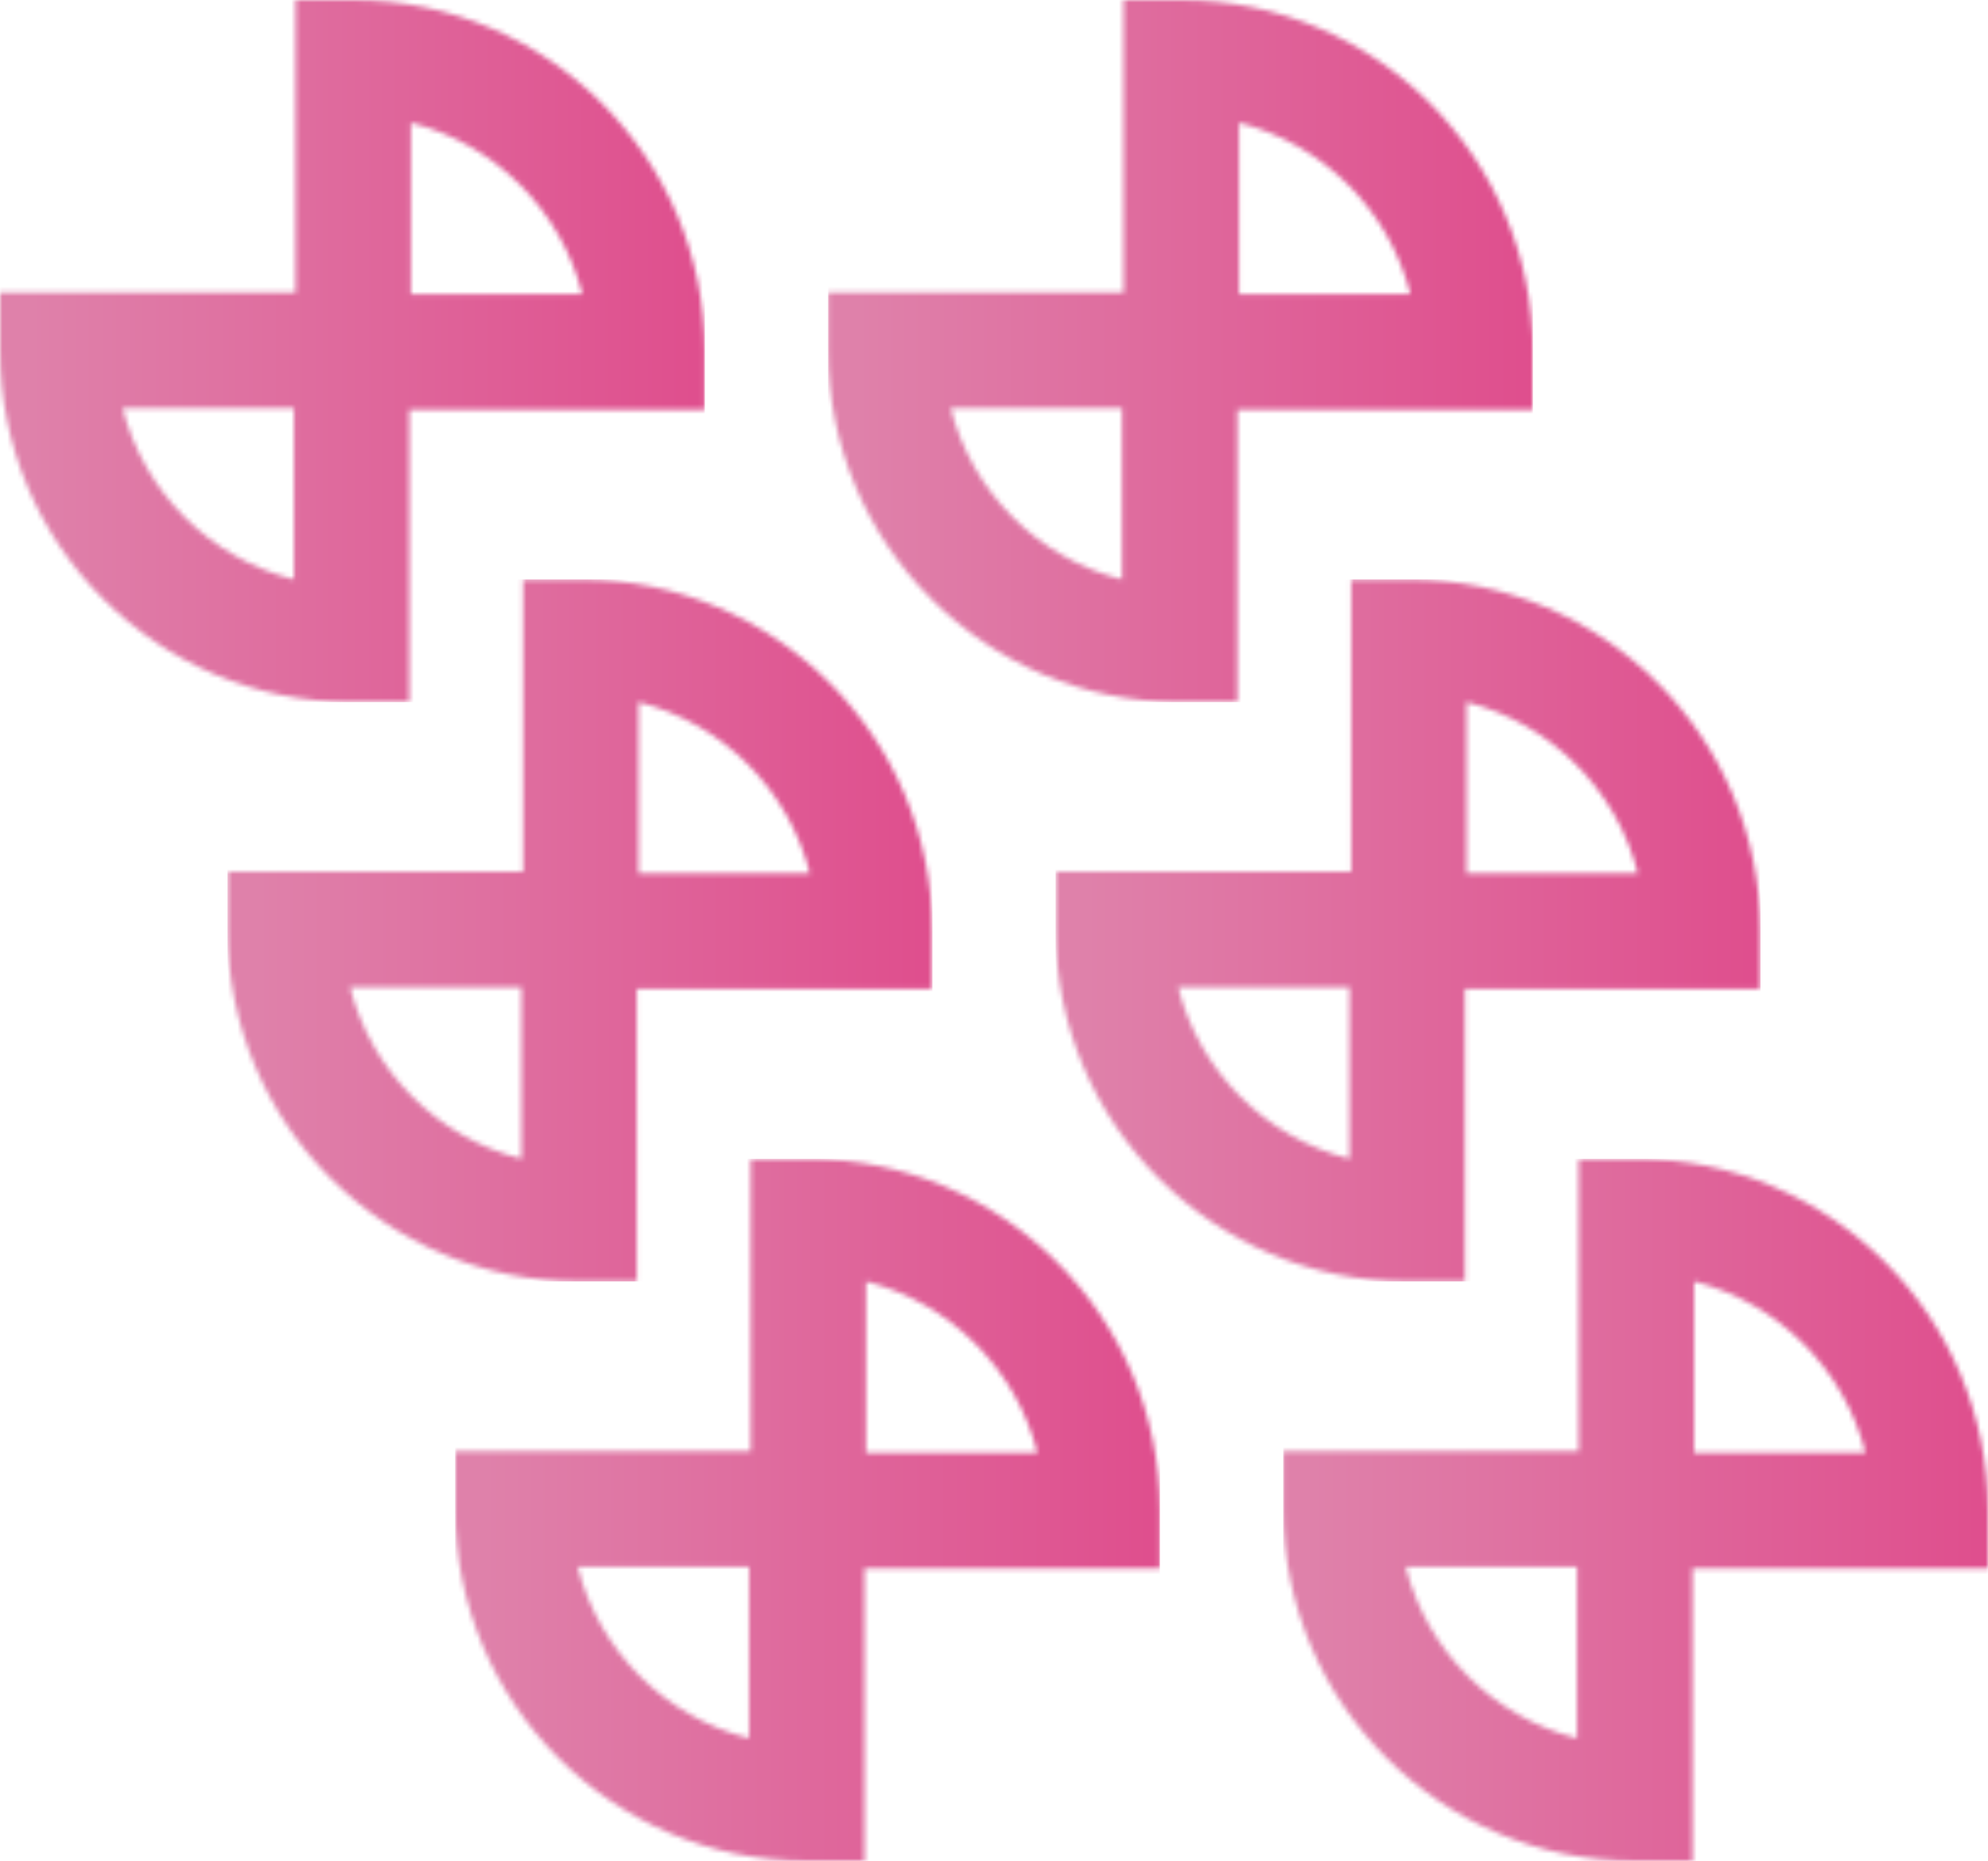 <svg width="406" height="380" viewBox="0 0 406 380" fill="none" xmlns="http://www.w3.org/2000/svg">
<g clip-path="url(#clip0_88_1924)">
<mask id="mask0_88_1924" style="mask-type:luminance" maskUnits="userSpaceOnUse" x="46" y="118" width="145" height="144">
<path d="M71.502 201.621H106.493V236.636C89.358 232.307 75.828 218.783 71.502 201.621ZM130.409 143.363C147.544 147.692 161.074 161.217 165.4 178.364H130.409V143.363ZM106.831 118.311V178.026H46.466V189.816C46.466 229.437 78.681 261.674 118.275 261.674H130.056V201.958H190.405V190.169C190.405 150.548 158.19 118.311 118.597 118.311H106.815H106.831Z" fill="white"/>
</mask>
<g mask="url(#mask0_88_1924)">
<path d="M190.421 118.311H46.466V261.674H190.421V118.311Z" fill="url(#paint0_linear_88_1924)"/>
</g>
<mask id="mask1_88_1924" style="mask-type:luminance" maskUnits="userSpaceOnUse" x="92" y="236" width="145" height="144">
<path d="M117.983 319.947H152.975V354.962C135.84 350.633 122.309 337.109 117.983 319.947ZM176.875 261.674C194.011 266.003 207.541 279.527 211.867 296.674H176.875V261.674ZM153.297 236.636V296.352H92.948V308.142C92.948 347.763 125.163 380 164.756 380H176.538V320.284H236.887V308.495C236.887 268.874 204.672 236.636 165.078 236.636H153.297Z" fill="white"/>
</mask>
<g mask="url(#mask1_88_1924)">
<path d="M236.887 236.636H92.948V380H236.887V236.636Z" fill="url(#paint1_linear_88_1924)"/>
</g>
<mask id="mask2_88_1924" style="mask-type:luminance" maskUnits="userSpaceOnUse" x="0" y="0" width="144" height="144">
<path d="M25.036 83.31H60.027V118.326C42.892 113.997 29.362 100.473 25.036 83.31ZM83.927 25.053C101.063 29.382 114.593 42.906 118.919 60.069H83.927V25.053ZM60.365 0V59.716H0V71.505C0 111.126 32.215 143.363 71.809 143.363H83.59V83.648H143.939V71.858C143.955 32.237 111.74 0 72.146 0H60.365Z" fill="white"/>
</mask>
<g mask="url(#mask2_88_1924)">
<path d="M143.955 0H0V143.379H143.955V0Z" fill="url(#paint2_linear_88_1924)"/>
</g>
<mask id="mask3_88_1924" style="mask-type:luminance" maskUnits="userSpaceOnUse" x="215" y="118" width="145" height="144">
<path d="M240.615 201.621H275.606V236.636C258.471 232.307 244.941 218.783 240.615 201.621ZM299.507 143.363C316.642 147.692 330.172 161.217 334.498 178.364H299.507V143.363ZM275.944 118.311V178.026H215.579V189.816C215.579 229.437 247.794 261.674 287.388 261.674H299.169V201.958H359.518V190.169C359.518 150.548 327.304 118.311 287.71 118.311H275.928H275.944Z" fill="white"/>
</mask>
<g mask="url(#mask3_88_1924)">
<path d="M359.534 118.311H215.579V261.674H359.534V118.311Z" fill="url(#paint3_linear_88_1924)"/>
</g>
<mask id="mask4_88_1924" style="mask-type:luminance" maskUnits="userSpaceOnUse" x="262" y="236" width="144" height="144">
<path d="M287.081 319.947H322.072V354.962C304.937 350.633 291.407 337.109 287.081 319.947ZM345.988 261.674C363.139 266.003 376.654 279.527 380.98 296.674H345.988V261.674ZM322.41 236.636V296.352H262.061V308.142C262.061 347.763 294.275 380 333.869 380H345.651V320.284H406V308.495C406 268.874 373.785 236.636 334.191 236.636H322.41Z" fill="white"/>
</mask>
<g mask="url(#mask4_88_1924)">
<path d="M406 236.636H262.061V380H406V236.636Z" fill="url(#paint4_linear_88_1924)"/>
</g>
<mask id="mask5_88_1924" style="mask-type:luminance" maskUnits="userSpaceOnUse" x="169" y="0" width="145" height="144">
<path d="M194.149 83.31H229.14V118.326C212.005 113.997 198.475 100.473 194.149 83.31ZM253.041 25.053C270.176 29.382 283.706 42.906 288.032 60.069H253.041V25.053ZM229.462 0V59.716H169.113V71.505C169.113 111.126 201.328 143.363 240.922 143.363H252.718V83.648H313.068V71.858C313.068 32.237 280.853 0 241.259 0H229.478H229.462Z" fill="white"/>
</mask>
<g mask="url(#mask5_88_1924)">
<path d="M313.052 0H169.113V143.379H313.052V0Z" fill="url(#paint5_linear_88_1924)"/>
</g>
</g>
<defs>
<linearGradient id="paint0_linear_88_1924" x1="52.505" y1="196.037" x2="196.444" y2="196.037" gradientUnits="userSpaceOnUse">
<stop stop-color="#DF81AA"/>
<stop offset="1" stop-color="#DF4C8C"/>
</linearGradient>
<linearGradient id="paint1_linear_88_1924" x1="98.971" y1="314.363" x2="242.91" y2="314.363" gradientUnits="userSpaceOnUse">
<stop stop-color="#DF81AA"/>
<stop offset="1" stop-color="#DF4C8C"/>
</linearGradient>
<linearGradient id="paint2_linear_88_1924" x1="6.039" y1="77.727" x2="149.978" y2="77.727" gradientUnits="userSpaceOnUse">
<stop stop-color="#DF81AA"/>
<stop offset="1" stop-color="#DF4C8C"/>
</linearGradient>
<linearGradient id="paint3_linear_88_1924" x1="221.618" y1="134638" x2="365.557" y2="134638" gradientUnits="userSpaceOnUse">
<stop stop-color="#DF81AA"/>
<stop offset="1" stop-color="#DF4C8C"/>
</linearGradient>
<linearGradient id="paint4_linear_88_1924" x1="268.084" y1="314.363" x2="412.023" y2="314.363" gradientUnits="userSpaceOnUse">
<stop stop-color="#DF81AA"/>
<stop offset="1" stop-color="#DF4C8C"/>
</linearGradient>
<linearGradient id="paint5_linear_88_1924" x1="175.152" y1="77.727" x2="319.091" y2="77.727" gradientUnits="userSpaceOnUse">
<stop stop-color="#DF81AA"/>
<stop offset="1" stop-color="#DF4C8C"/>
</linearGradient>
<clipPath id="clip0_88_1924">
<rect width="406" height="380" fill="white"/>
</clipPath>
</defs>
</svg>
